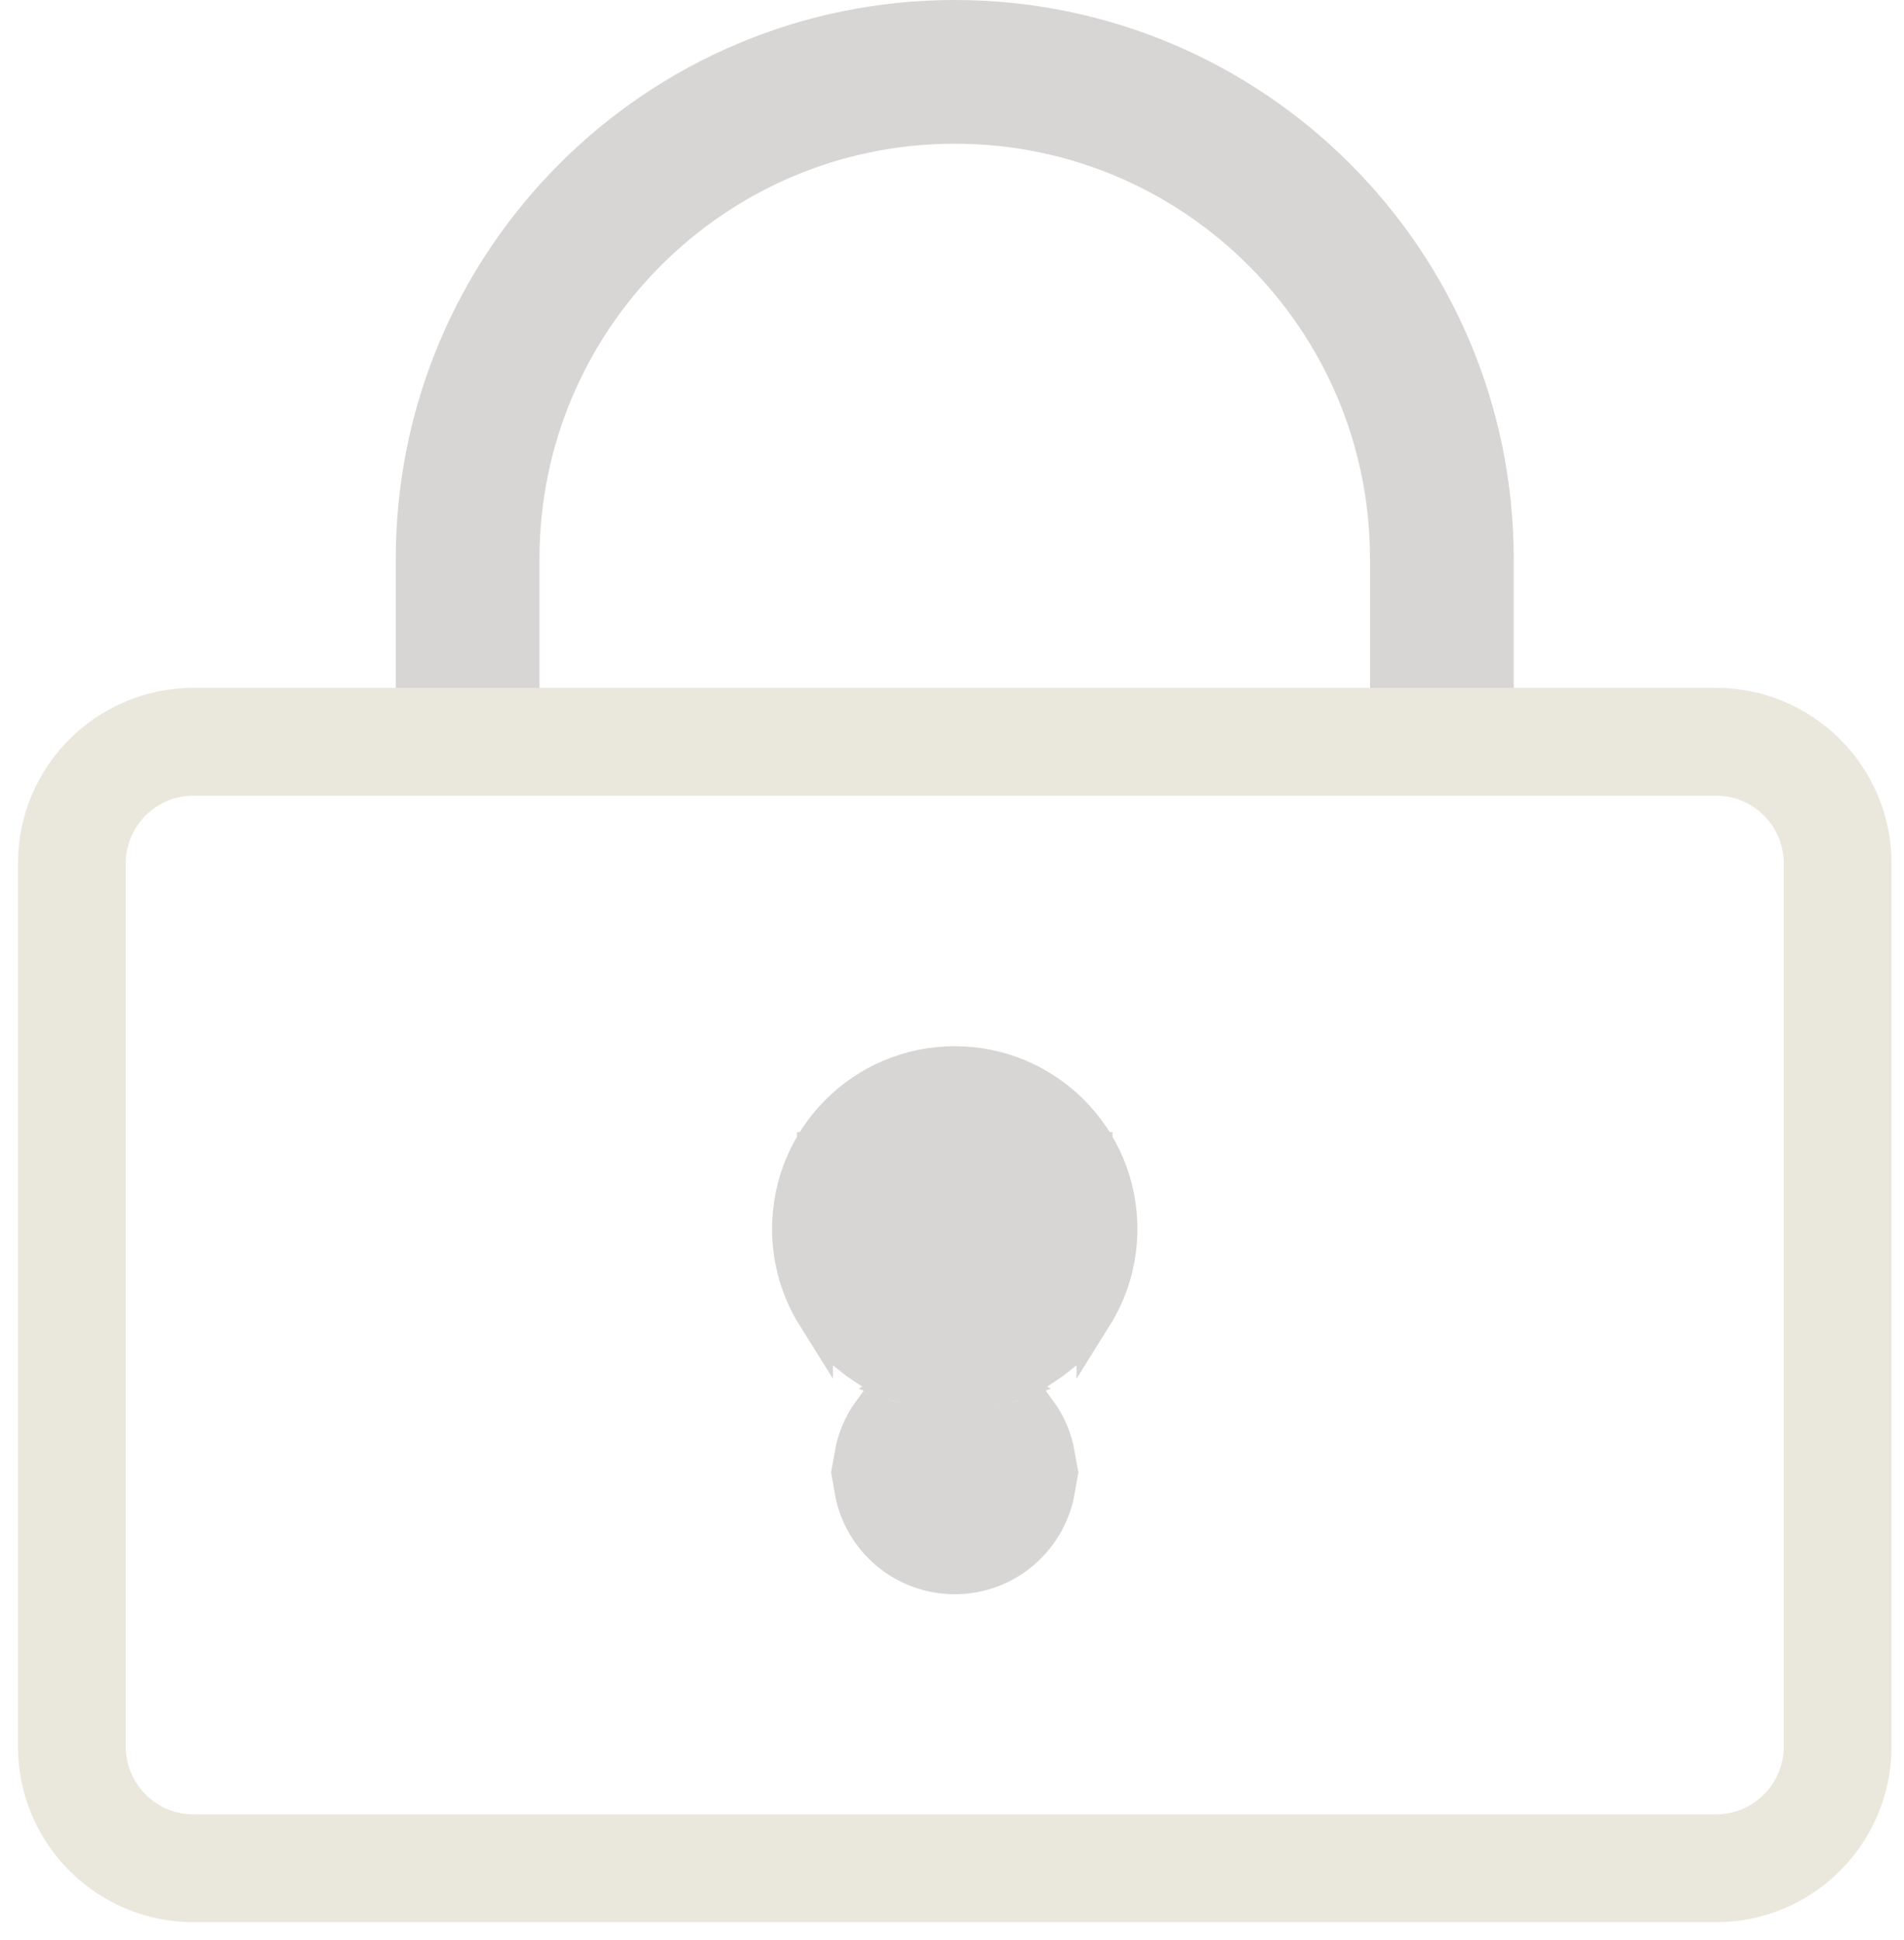 <svg width="53" height="54" viewBox="0 0 53 54" fill="none" xmlns="http://www.w3.org/2000/svg">
<path d="M13.017 20.644V15.559C13.017 8.071 19.088 2 26.576 2C34.065 2 40.136 8.071 40.136 15.559V20.644" stroke="#D8D5D5" stroke-width="4"/>
<path d="M47.763 52.001H5.39C3.518 52.001 2 50.483 2 48.611V24.034C2 22.162 3.518 20.645 5.39 20.645H47.763C49.635 20.645 51.153 22.162 51.153 24.034V48.611C51.153 50.483 49.635 52.001 47.763 52.001Z" stroke="#EAE7DC" stroke-width="3"/>
<path d="M23.186 32.009H22.686V32.509V36.632C22.246 35.928 21.991 35.096 21.991 34.204C21.991 31.672 24.044 29.619 26.576 29.619C29.108 29.619 31.161 31.672 31.161 34.204C31.161 35.096 30.906 35.928 30.466 36.632V32.509V32.009H29.966H23.186ZM29.466 33.009V37.763C29.35 37.857 29.23 37.946 29.105 38.028C28.425 37.446 27.542 37.094 26.576 37.094C25.61 37.094 24.727 37.446 24.047 38.028C23.922 37.946 23.802 37.857 23.686 37.763V33.009H29.466ZM26.576 38.094C27.136 38.094 27.659 38.253 28.102 38.529C27.624 38.697 27.111 38.789 26.576 38.789C26.041 38.789 25.528 38.697 25.05 38.529C25.493 38.253 26.016 38.094 26.576 38.094ZM26.576 39.789C27.409 39.789 28.2 39.606 28.91 39.279C29.166 39.629 29.345 40.039 29.423 40.483H23.729C23.807 40.039 23.986 39.629 24.242 39.279C24.952 39.606 25.743 39.789 26.576 39.789ZM23.729 41.483H29.423C29.186 42.841 28.001 43.873 26.576 43.873C25.151 43.873 23.966 42.841 23.729 41.483Z" fill="#D8D5D5" stroke="#D8D5D5"/>
</svg>
